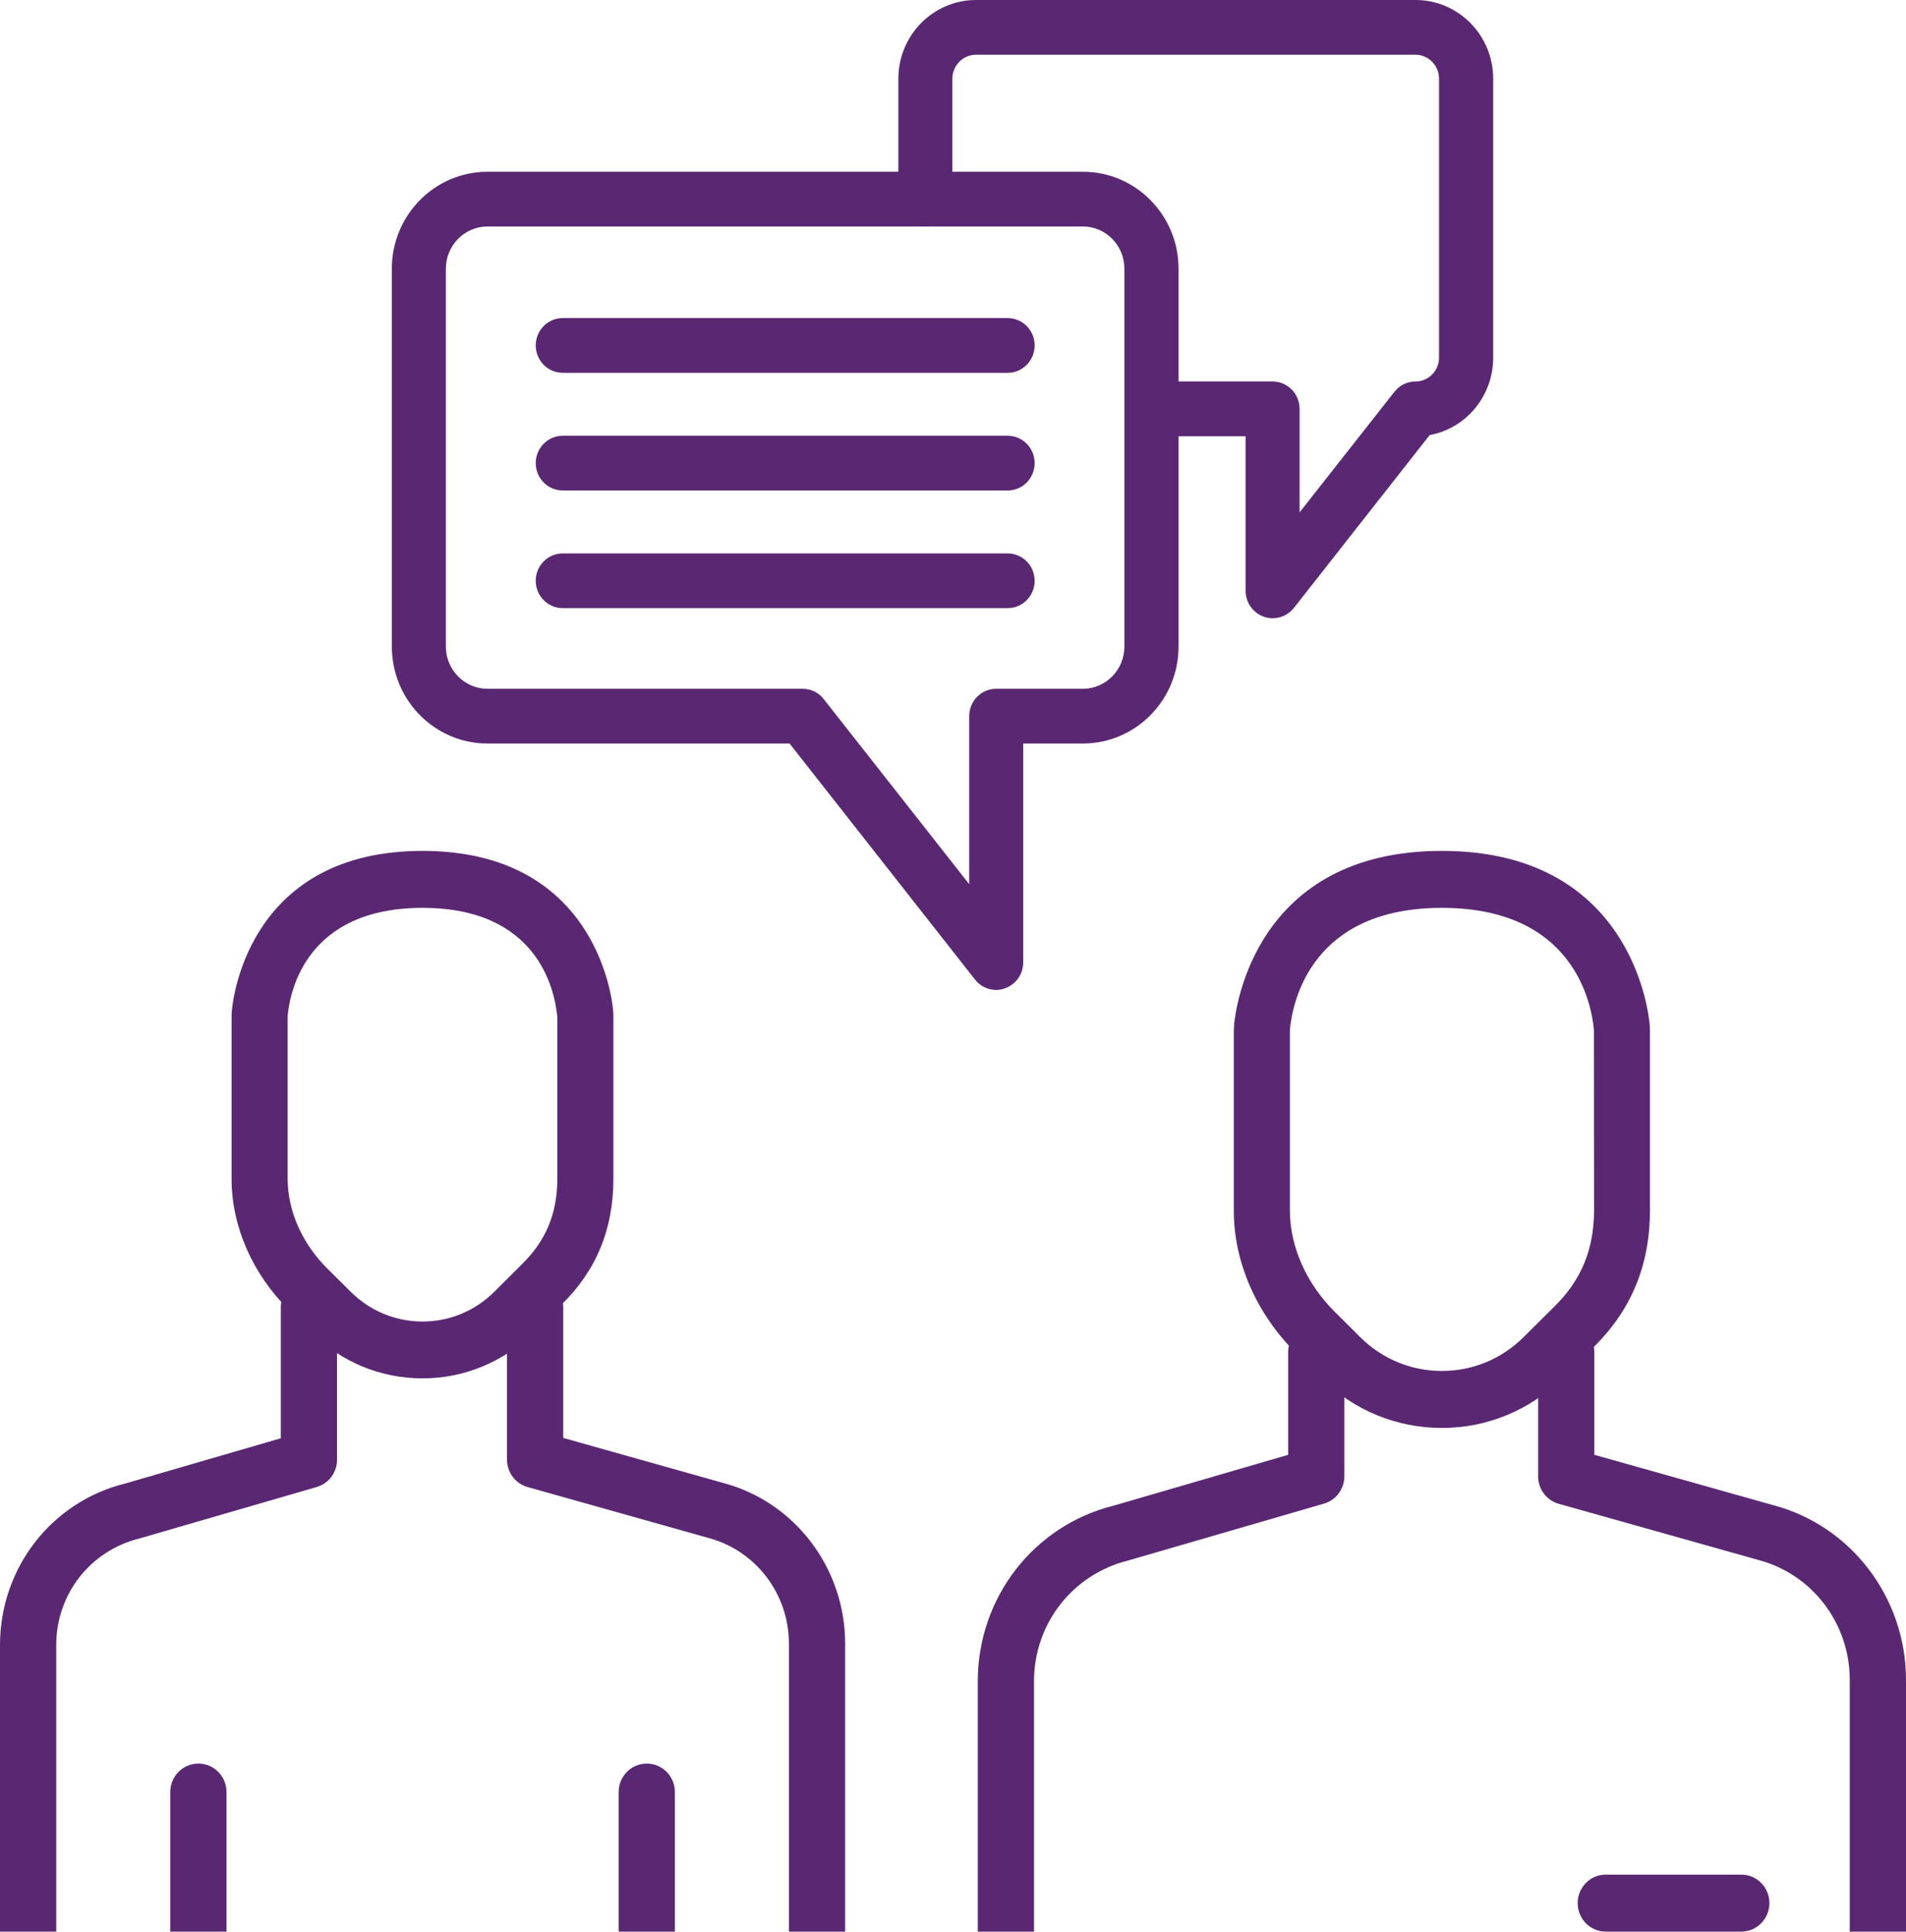 <svg width="75" height="76" xmlns="http://www.w3.org/2000/svg" xmlns:xlink="http://www.w3.org/1999/xlink" xml:space="preserve" overflow="hidden"><g transform="translate(-421 -399)"><path d="M16.625 53.519C14.981 53.519 13.425 52.888 12.256 51.731L11.35 50.844C9.938 49.462 9.125 47.631 9.113 45.825L9.113 39.5C9.113 39.4 9.119 39.312 9.125 39.219 9.188 38.587 9.912 33.038 16.625 33.038 23.337 33.038 24.069 38.587 24.125 39.225 24.137 39.319 24.137 39.406 24.137 39.506L24.137 45.788C24.131 47.75 23.456 49.35 22.069 50.681L21 51.731C19.825 52.881 18.269 53.519 16.625 53.519ZM16.625 35.25C12.075 35.25 11.412 38.456 11.319 39.438L11.319 45.788C11.325 47.038 11.9 48.3 12.894 49.269L13.8 50.156 13.8 50.156C14.556 50.9 15.562 51.312 16.625 51.312 17.688 51.312 18.694 50.9 19.45 50.156L20.531 49.094C21.481 48.175 21.925 47.125 21.931 45.781L21.931 39.506C21.837 38.45 21.175 35.25 16.625 35.25Z" fill="#5A2873" transform="matrix(1 0 0 1.013 421 399)"/><path d="M56.737 55.444C54.95 55.444 53.263 54.756 51.987 53.506L50.987 52.525C49.45 51.019 48.562 49.025 48.55 47.062L48.55 40.069C48.55 39.969 48.556 39.881 48.562 39.775 48.631 39.081 49.425 33.038 56.737 33.038 64.05 33.038 64.85 39.081 64.912 39.769 64.925 39.875 64.925 39.969 64.925 40.069L64.925 47.013C64.919 49.144 64.181 50.888 62.675 52.337L61.481 53.506C60.212 54.75 58.525 55.444 56.737 55.444ZM56.737 35.25C51.612 35.25 50.862 38.875 50.756 39.981L50.756 40.069 50.756 47.013C50.763 48.425 51.413 49.85 52.531 50.944L53.531 51.925 53.531 51.925C54.394 52.769 55.531 53.231 56.737 53.231 57.944 53.231 59.081 52.769 59.944 51.925L61.144 50.75C62.219 49.712 62.719 48.525 62.725 47.006L62.719 39.975C62.612 38.869 61.862 35.25 56.737 35.25Z" fill="#5A2873" transform="matrix(1 0 0 1.013 421 399)"/><path d="M68.519 75 63.188 75C62.575 75 62.081 74.506 62.081 73.894 62.081 73.281 62.575 72.787 63.188 72.787L68.519 72.787C69.131 72.787 69.625 73.281 69.625 73.894 69.625 74.506 69.125 75 68.519 75Z" fill="#5A2873" transform="matrix(1 0 0 1.013 421 399)"/><path d="M50.075 23.538C50.006 23.538 49.944 23.525 49.875 23.506 49.638 23.419 49.475 23.2 49.475 22.944L49.475 16.481 45.312 16.481C44.981 16.481 44.719 16.219 44.719 15.887 44.719 15.556 44.981 15.294 45.312 15.294L50.075 15.294C50.406 15.294 50.669 15.556 50.669 15.887L50.669 21.25 55.231 15.519C55.344 15.375 55.513 15.294 55.7 15.294 56.469 15.294 57.094 14.669 57.094 13.9L57.094 3.056C57.094 2.288 56.469 1.656 55.7 1.656L38.406 1.656C37.638 1.656 37.006 2.281 37.006 3.056L37.006 7.731C37.006 8.062 36.744 8.325 36.413 8.325 36.081 8.325 35.819 8.062 35.819 7.731L35.819 3.056C35.819 1.631 36.981 0.469 38.406 0.469L55.7 0.469C57.125 0.469 58.288 1.631 58.288 3.056L58.288 13.887C58.288 15.213 57.288 16.306 56 16.456L50.544 23.312C50.425 23.462 50.25 23.538 50.075 23.538Z" fill="#5A2873" transform="matrix(1 0 0 1.013 421 399)"/><path d="M50.075 24.006C49.962 24.006 49.85 23.988 49.737 23.95L49.725 23.944C49.3 23.794 49.013 23.387 49.013 22.938L49.013 16.938 45.312 16.938C44.725 16.938 44.25 16.462 44.25 15.875 44.25 15.287 44.725 14.812 45.312 14.812L50.075 14.812C50.663 14.812 51.138 15.287 51.138 15.875L51.138 19.894 54.869 15.213C55.075 14.956 55.375 14.812 55.7 14.812 56.212 14.812 56.625 14.394 56.625 13.887L56.625 3.056C56.625 2.544 56.206 2.125 55.7 2.125L38.406 2.125C37.894 2.125 37.475 2.544 37.475 3.056L37.475 7.731C37.475 8.319 37 8.794 36.413 8.794 35.825 8.794 35.35 8.319 35.35 7.731L35.35 3.056C35.35 1.369 36.719 0 38.406 0L55.7 0C57.388 0 58.756 1.369 58.756 3.056L58.756 13.887C58.756 15.375 57.694 16.631 56.256 16.894L50.913 23.606C50.7 23.863 50.4 24.006 50.075 24.006ZM50.025 23.062C50.05 23.069 50.062 23.069 50.075 23.069 50.112 23.069 50.15 23.05 50.175 23.019L55.75 16.012 55.944 15.988C57.013 15.863 57.812 14.963 57.812 13.887L57.812 3.056C57.812 1.887 56.862 0.938 55.694 0.938L38.406 0.938C37.237 0.938 36.288 1.887 36.288 3.056L36.288 7.731C36.288 7.8 36.344 7.856 36.413 7.856 36.481 7.856 36.538 7.8 36.538 7.731L36.538 3.056C36.538 2.025 37.375 1.188 38.406 1.188L55.7 1.188C56.725 1.188 57.562 2.025 57.562 3.056L57.562 13.894C57.562 14.919 56.725 15.756 55.7 15.756 55.656 15.756 55.625 15.775 55.6 15.8L50.2 22.581 50.2 15.887C50.2 15.819 50.144 15.762 50.075 15.762L45.312 15.762C45.244 15.762 45.188 15.819 45.188 15.887 45.188 15.956 45.244 16.012 45.312 16.012L49.944 16.012 49.944 22.95C49.944 23 49.975 23.044 50.025 23.062Z" fill="#5A2873" transform="matrix(1 0 0 1.013 421 399)"/><path d="M39.2 37.969C39.025 37.969 38.85 37.888 38.731 37.744L31.294 28.4 19.181 28.4C17.363 28.4 15.887 26.925 15.887 25.106L15.887 10.431C15.887 8.613 17.363 7.138 19.181 7.138L42.612 7.138C44.431 7.138 45.906 8.613 45.906 10.431L45.906 25.106C45.906 26.925 44.431 28.4 42.612 28.4L39.794 28.4 39.794 37.369C39.794 37.625 39.638 37.844 39.394 37.931 39.337 37.956 39.269 37.969 39.2 37.969ZM19.181 8.325C18.025 8.325 17.075 9.269 17.075 10.431L17.075 25.106C17.075 26.262 18.019 27.212 19.181 27.212L31.581 27.212C31.762 27.212 31.938 27.294 32.05 27.438L38.612 35.669 38.612 27.806C38.612 27.475 38.875 27.212 39.206 27.212L42.619 27.212C43.775 27.212 44.719 26.269 44.719 25.106L44.719 10.431C44.719 9.275 43.775 8.325 42.619 8.325L19.181 8.325 19.181 8.325Z" fill="#5A2873" transform="matrix(1 0 0 1.013 421 399)"/><path d="M39.2 38.438C38.881 38.438 38.575 38.294 38.375 38.044L38.369 38.038 31.069 28.869 19.181 28.869C17.106 28.869 15.419 27.181 15.419 25.106L15.419 10.431C15.419 8.356 17.106 6.669 19.181 6.669L42.612 6.669C44.688 6.669 46.375 8.356 46.375 10.431L46.375 25.106C46.375 27.181 44.688 28.869 42.612 28.869L40.263 28.869 40.263 37.369C40.263 37.819 39.981 38.219 39.556 38.369 39.444 38.413 39.325 38.438 39.2 38.438ZM39.1 37.45C39.125 37.481 39.169 37.5 39.206 37.5 39.206 37.5 39.219 37.5 39.231 37.494L39.244 37.487C39.3 37.469 39.331 37.425 39.331 37.369L39.331 27.931 42.619 27.931C44.175 27.931 45.444 26.663 45.444 25.106L45.444 10.425C45.444 8.869 44.175 7.6 42.619 7.6L19.181 7.6C17.625 7.6 16.356 8.869 16.356 10.425L16.356 25.1C16.356 26.656 17.625 27.925 19.181 27.925L31.519 27.925 39.1 37.45ZM39.075 37.006 31.681 27.725C31.656 27.694 31.619 27.681 31.581 27.681L19.181 27.681C17.762 27.681 16.606 26.525 16.606 25.106L16.606 10.431C16.606 9.012 17.762 7.856 19.181 7.856L42.612 7.856C44.031 7.856 45.181 9.012 45.181 10.431L45.181 25.106C45.181 26.525 44.025 27.681 42.612 27.681L39.2 27.681C39.131 27.681 39.075 27.738 39.075 27.806L39.075 37.006ZM19.181 8.794C18.281 8.794 17.544 9.531 17.544 10.431L17.544 25.106C17.544 26.006 18.281 26.744 19.181 26.744L31.581 26.744C31.906 26.744 32.212 26.887 32.413 27.144L38.138 34.331 38.138 27.806C38.138 27.219 38.612 26.744 39.2 26.744L42.612 26.744C43.513 26.744 44.244 26.006 44.244 25.106L44.244 10.431C44.244 9.531 43.513 8.794 42.612 8.794L19.181 8.794Z" fill="#5A2873" transform="matrix(1 0 0 1.013 421 399)"/><path d="M39.656 14.006 22.144 14.006C21.812 14.006 21.55 13.744 21.55 13.412 21.55 13.081 21.812 12.819 22.144 12.819L39.65 12.819C39.981 12.819 40.244 13.081 40.244 13.412 40.25 13.744 39.981 14.006 39.656 14.006Z" fill="#5A2873" transform="matrix(1 0 0 1.013 421 399)"/><path d="M39.656 14.475 22.144 14.475C21.556 14.475 21.081 14 21.081 13.412 21.081 12.825 21.556 12.35 22.144 12.35L39.65 12.35C40.237 12.35 40.712 12.825 40.712 13.412 40.712 14 40.237 14.475 39.656 14.475ZM22.144 13.287C22.075 13.287 22.019 13.344 22.019 13.412 22.019 13.481 22.075 13.537 22.144 13.537L39.65 13.537C39.719 13.537 39.775 13.481 39.775 13.412 39.775 13.344 39.719 13.287 39.65 13.287L22.144 13.287Z" fill="#5A2873" transform="matrix(1 0 0 1.013 421 399)"/><path d="M39.656 18.575 22.144 18.575C21.812 18.575 21.55 18.312 21.55 17.981 21.55 17.65 21.812 17.387 22.144 17.387L39.65 17.387C39.981 17.387 40.244 17.65 40.244 17.981 40.244 18.312 39.981 18.575 39.656 18.575Z" fill="#5A2873" transform="matrix(1 0 0 1.013 421 399)"/><path d="M39.656 19.044 22.144 19.044C21.556 19.044 21.081 18.569 21.081 17.981 21.081 17.394 21.556 16.919 22.144 16.919L39.65 16.919C40.237 16.919 40.712 17.394 40.712 17.981 40.712 18.569 40.237 19.044 39.656 19.044ZM22.144 17.856C22.075 17.856 22.019 17.913 22.019 17.981 22.019 18.05 22.075 18.106 22.144 18.106L39.65 18.106C39.719 18.106 39.775 18.05 39.775 17.981 39.775 17.913 39.719 17.856 39.65 17.856L22.144 17.856Z" fill="#5A2873" transform="matrix(1 0 0 1.013 421 399)"/><path d="M39.656 23.144 22.144 23.144C21.812 23.144 21.55 22.881 21.55 22.55 21.55 22.219 21.812 21.956 22.144 21.956L39.65 21.956C39.981 21.956 40.244 22.219 40.244 22.55 40.244 22.881 39.981 23.144 39.656 23.144Z" fill="#5A2873" transform="matrix(1 0 0 1.013 421 399)"/><path d="M39.656 23.613 22.144 23.613C21.556 23.613 21.081 23.137 21.081 22.55 21.081 21.962 21.556 21.488 22.144 21.488L39.65 21.488C40.237 21.488 40.712 21.962 40.712 22.55 40.712 23.137 40.237 23.613 39.656 23.613ZM22.144 22.425C22.075 22.425 22.019 22.481 22.019 22.55 22.019 22.619 22.075 22.675 22.144 22.675L39.65 22.675C39.719 22.675 39.775 22.619 39.775 22.55 39.775 22.481 39.719 22.425 39.65 22.425L22.144 22.425Z" fill="#5A2873" transform="matrix(1 0 0 1.013 421 399)"/><path d="M61.331 58.388 69.162 60.562C71.3 61.106 72.787 63.025 72.787 65.225L72.787 75 75 75 75 65.231C75 62.019 72.825 59.219 69.737 58.431L62.737 56.487 62.737 52.513C62.737 51.9 62.244 51.406 61.631 51.406 61.019 51.406 60.525 51.9 60.525 52.513L60.525 57.325C60.525 57.819 60.856 58.256 61.331 58.388Z" fill="#5A2873" transform="matrix(1 0 0 1.013 421 399)"/><path d="M40.688 75 40.688 65.275C40.688 63.05 42.2 61.125 44.406 60.587L52.1 58.381C52.575 58.244 52.9 57.812 52.9 57.319L52.9 52.506C52.9 51.894 52.406 51.4 51.794 51.4 51.181 51.4 50.688 51.894 50.688 52.506L50.688 56.487 43.837 58.456C40.681 59.225 38.475 62.031 38.475 65.281L38.475 75 40.688 75Z" fill="#5A2873" transform="matrix(1 0 0 1.013 421 399)"/><path d="M20.756 57.737 27.844 59.706C29.731 60.188 31.044 61.881 31.044 63.825L31.044 75 33.256 75 33.256 63.819C33.256 60.869 31.256 58.294 28.419 57.569L22.163 55.831 22.163 50.756C22.163 50.144 21.669 49.65 21.056 49.65 20.444 49.65 19.95 50.144 19.95 50.756L19.95 56.675C19.95 57.169 20.281 57.606 20.756 57.737Z" fill="#5A2873" transform="matrix(1 0 0 1.013 421 399)"/><path d="M26.556 75 26.556 69.581C26.556 68.969 26.062 68.475 25.45 68.475 24.837 68.475 24.344 68.969 24.344 69.581L24.344 75 26.556 75Z" fill="#5A2873" transform="matrix(1 0 0 1.013 421 399)"/><path d="M8.912 75 8.912 69.581C8.912 68.969 8.419 68.475 7.806 68.475 7.194 68.475 6.7 68.969 6.7 69.581L6.7 75 8.912 75Z" fill="#5A2873" transform="matrix(1 0 0 1.013 421 399)"/><path d="M2.212 75 2.212 63.875C2.212 61.906 3.544 60.206 5.5 59.731L12.463 57.737C12.938 57.6 13.262 57.169 13.262 56.675L13.262 50.756C13.262 50.144 12.769 49.65 12.156 49.65 11.544 49.65 11.05 50.144 11.05 50.756L11.05 55.844 4.931 57.6C2.025 58.306 0 60.888 0 63.875L0 75 2.212 75Z" fill="#5A2873" transform="matrix(1 0 0 1.013 421 399)"/></g></svg>